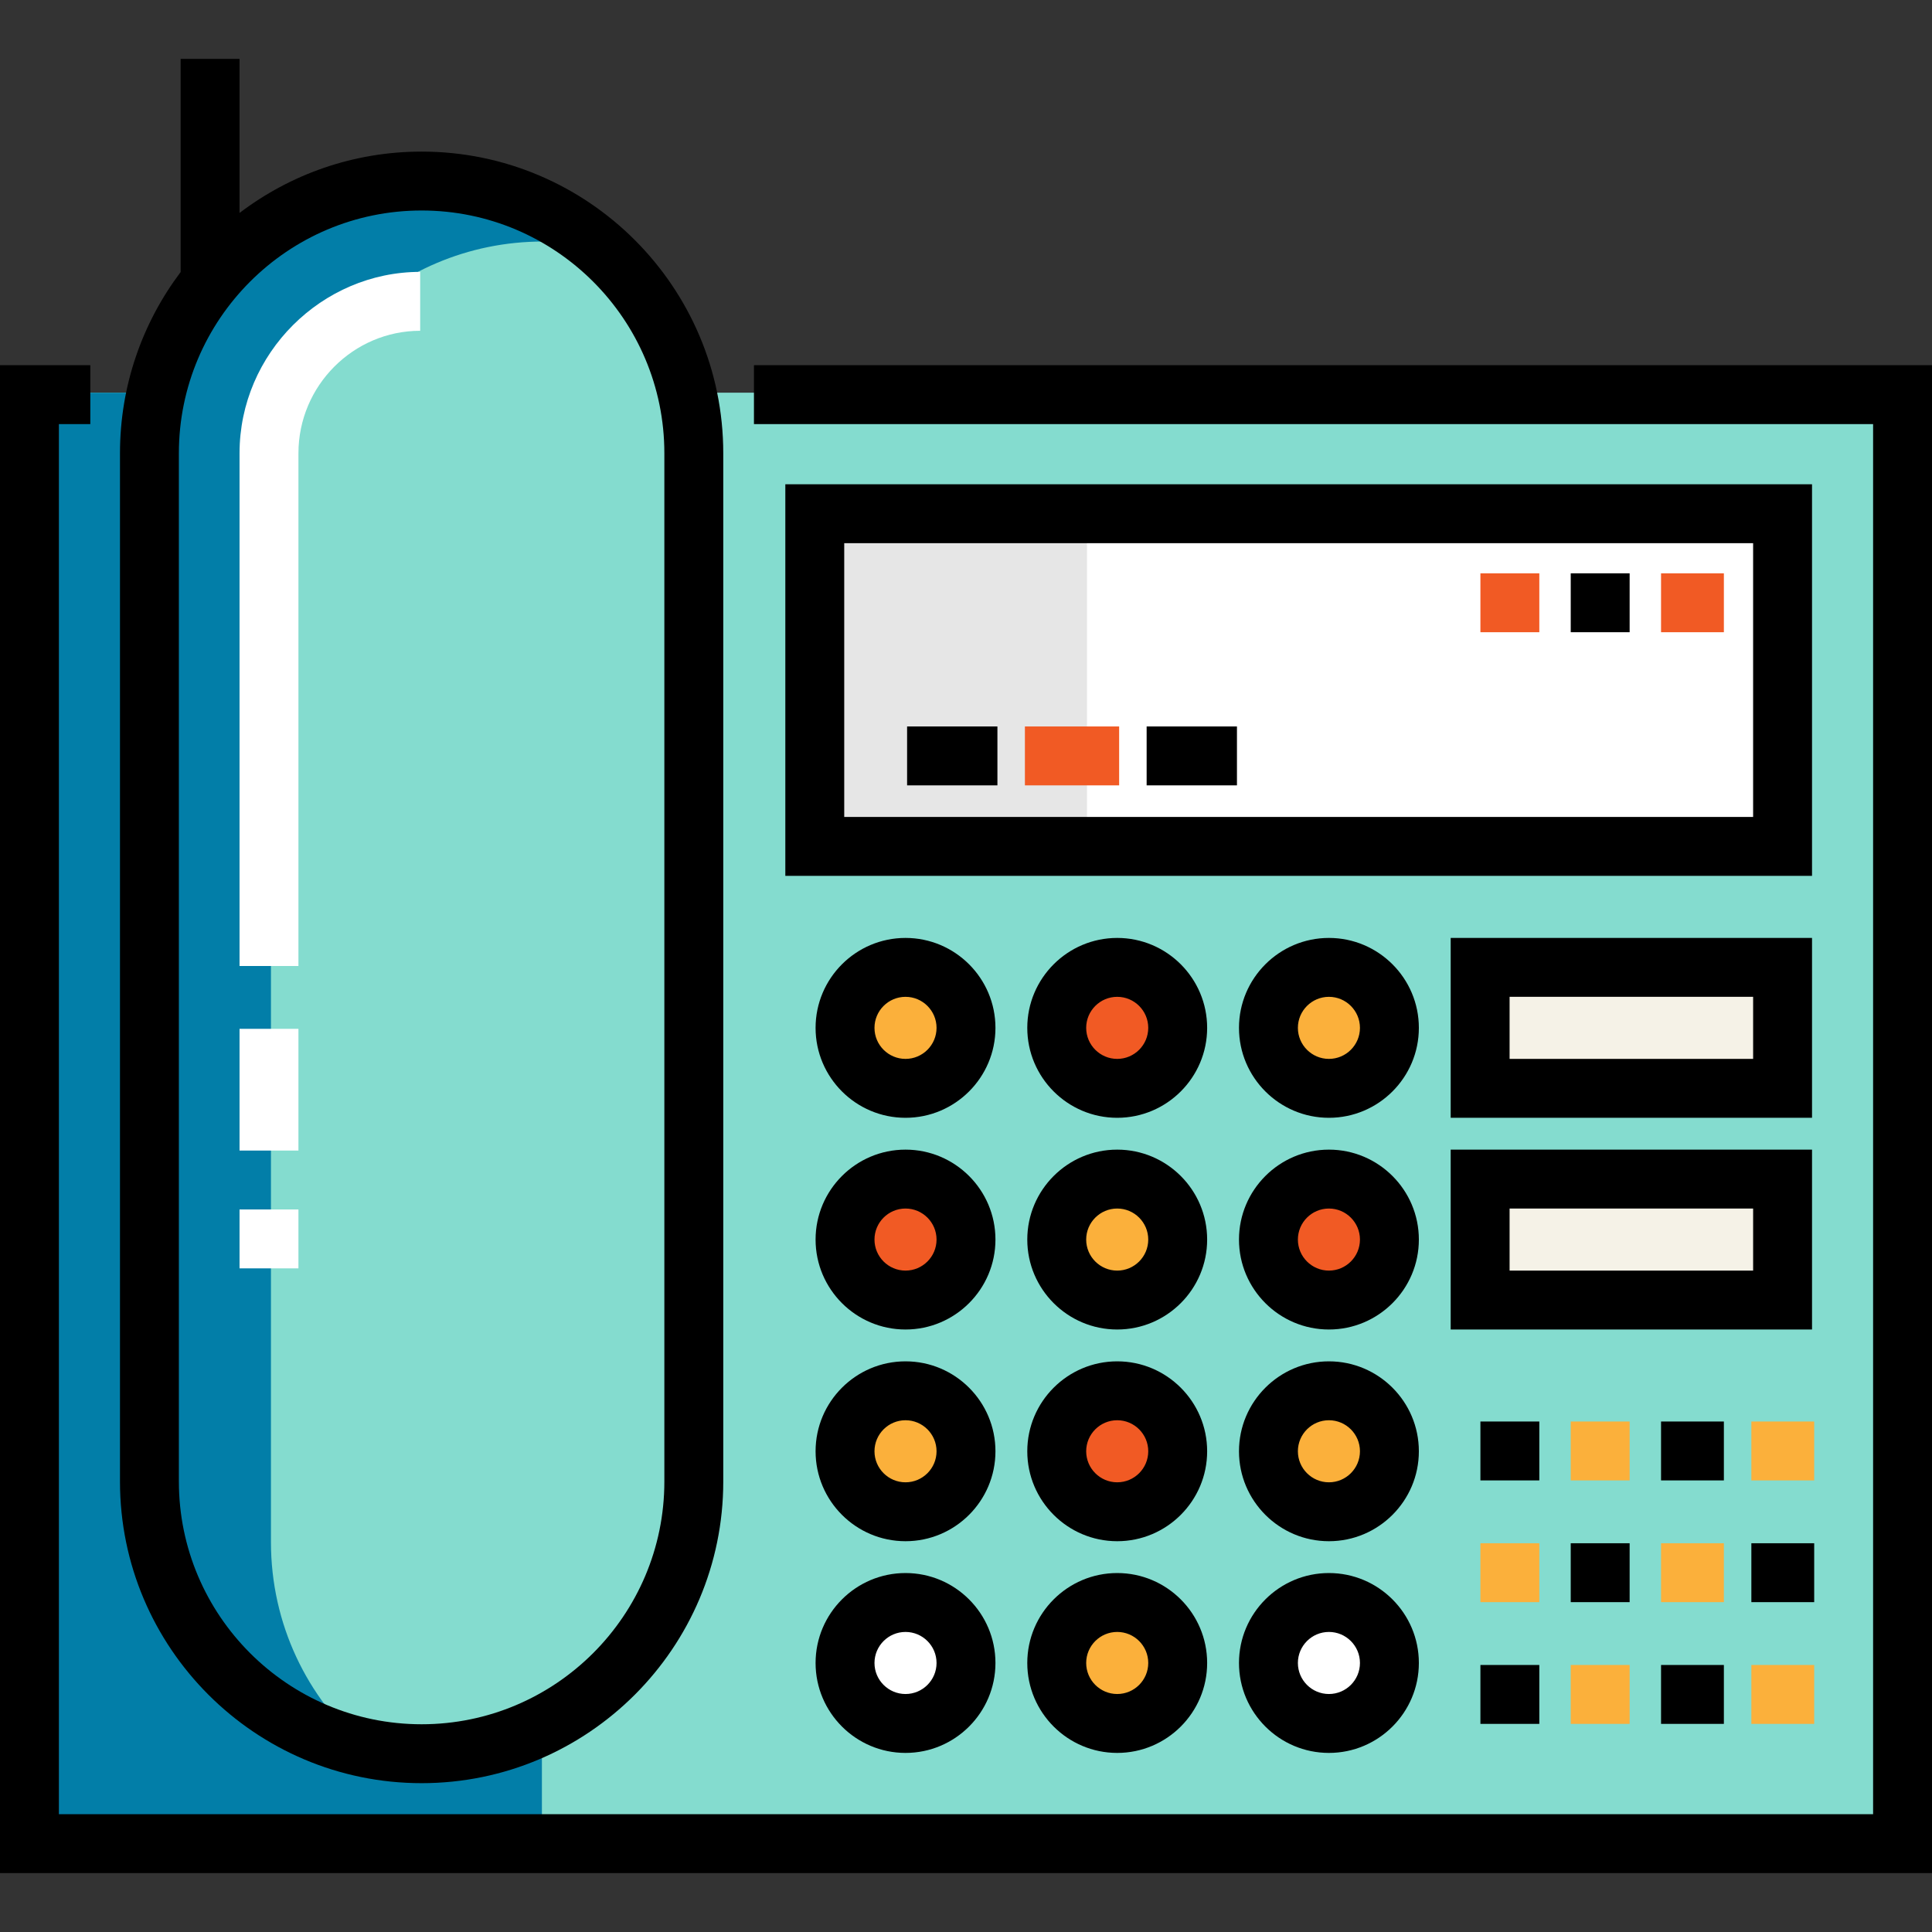 <svg xml:space="preserve" viewBox="0 0 512 512" xmlns:xlink="http://www.w3.org/1999/xlink" xmlns="http://www.w3.org/2000/svg" id="Layer_1" version="1.1">
<rect x="0" y="0" width="512" height="512" fill="#333333" stroke="none"/>
<polyline points="23.935,104.065 7.285,104.065 7.285,489.106 504.715,489.106 504.715,104.065 
	199.805,104.065" style="fill:#84DCCF;"></polyline>
<g>
	<circle r="16.03" cy="440.705" cx="239.974" style="fill:#FFFFFF;"></circle>
	<circle r="16.029" cy="440.705" cx="352.177" style="fill:#FFFFFF;"></circle>
</g>
<g>
	<rect height="32.059" width="80.151" style="fill:#F5F2E7;" y="256.364" x="392.252"></rect>
	<rect height="32.059" width="80.151" style="fill:#F5F2E7;" y="312.466" x="392.252"></rect>
</g>
<circle r="16.03" cy="272.39" cx="239.974" style="fill:#FBB03B;"></circle>
<rect height="88.164" width="256.479" style="fill:#FFFFFF;" y="136.138" x="215.925"></rect>
<circle r="16.03" cy="272.39" cx="296.075" style="fill:#F15A24;"></circle>
<rect height="88.164" width="72.138" style="fill:#E6E6E6;" y="136.138" x="215.925"></rect>
<circle r="16.029" cy="272.39" cx="352.177" style="fill:#FBB03B;"></circle>
<circle r="16.03" cy="328.502" cx="239.974" style="fill:#F15A24;"></circle>
<circle r="16.03" cy="328.502" cx="296.075" style="fill:#FBB03B;"></circle>
<circle r="16.029" cy="328.502" cx="352.177" style="fill:#F15A24;"></circle>
<circle r="16.03" cy="384.604" cx="239.974" style="fill:#FBB03B;"></circle>
<circle r="16.03" cy="384.604" cx="296.075" style="fill:#F15A24;"></circle>
<g>
	<circle r="16.029" cy="384.604" cx="352.177" style="fill:#FBB03B;"></circle>
	<circle r="16.03" cy="440.705" cx="296.075" style="fill:#FBB03B;"></circle>
</g>
<polyline points="7.285,104.083 7.285,104.083 7.285,489.106 143.61,489.106 143.61,104.065 55.154,104.065" style="fill:#027EA8;"></polyline>
<path d="M111.733,464.751L111.733,464.751c-39.838,0-72.134-32.296-72.134-72.134V120.113
	c0-39.838,32.296-72.134,72.134-72.134l0,0c39.838,0,72.134,32.296,72.134,72.134v272.505
	C183.866,432.456,151.571,464.751,111.733,464.751z" style="fill:#84DCCF;"></path>
<path d="M71.805,408.648V136.143c0-39.838,32.222-72.134,72.061-72.134c5.188,0,10.199,0.572,15.076,1.613
	c-12.652-10.963-29.162-17.643-47.217-17.643c-39.839,0-72.18,32.296-72.18,72.134v272.505c0,34.652,24.543,63.57,57.121,70.521
	C81.402,449.912,71.805,430.43,71.805,408.648z" style="fill:#027EA8;"></path>
<g>
	<path d="M79.089,256H63.48V120.113c0-26.501,21.854-48.062,47.87-48.062v15.61
		c-17.691,0-32.26,14.558-32.26,32.453V256z" style="fill:#FFFFFF;"></path>
	<rect height="32.26" width="15.61" style="fill:#FFFFFF;" y="272.65" x="63.48"></rect>
	<rect height="15.61" width="15.61" style="fill:#FFFFFF;" y="320.52" x="63.48"></rect>
</g>
<polygon points="512,496.39 0,496.39 0,96.78 23.935,96.78 23.935,112.39 15.61,112.39 15.61,480.78 496.39,480.78 496.39,112.39 
	199.805,112.39 199.805,96.78 512,96.78"></polygon>
<path d="M480.205,232.111H208.121V128.337h272.084V232.111z M223.73,216.501h240.865v-72.554H223.73V216.501z"></path>
<rect height="15.61" width="23.935" y="192.52" x="240.39"></rect>
<rect height="15.61" width="24.976" style="fill:#F15A24;" y="192.52" x="271.61"></rect>
<rect height="15.61" width="23.935" y="192.52" x="303.87"></rect>
<path d="M239.971,296.229c-13.142,0-23.834-10.692-23.834-23.834s10.692-23.834,23.834-23.834c13.142,0,23.834,10.692,23.834,23.834
	C263.805,285.537,253.113,296.229,239.971,296.229z M239.971,264.17c-4.534,0-8.224,3.689-8.224,8.224
	c0,4.535,3.69,8.224,8.224,8.224s8.224-3.689,8.224-8.224C248.195,267.86,244.505,264.17,239.971,264.17z"></path>
<path d="M296.074,296.229c-13.142,0-23.834-10.692-23.834-23.834s10.692-23.834,23.834-23.834c13.142,0,23.834,10.692,23.834,23.834
	C319.908,285.537,309.217,296.229,296.074,296.229z M296.074,264.17c-4.534,0-8.224,3.689-8.224,8.224
	c0,4.535,3.69,8.224,8.224,8.224c4.534,0,8.224-3.689,8.224-8.224C304.299,267.86,300.609,264.17,296.074,264.17z"></path>
<path d="M352.178,296.229c-13.142,0-23.834-10.692-23.834-23.834s10.692-23.834,23.834-23.834c13.143,0,23.835,10.692,23.835,23.834
	C376.013,285.537,365.321,296.229,352.178,296.229z M352.178,264.17c-4.534,0-8.224,3.689-8.224,8.224
	c0,4.535,3.69,8.224,8.224,8.224c4.535,0,8.225-3.689,8.225-8.224C360.403,267.86,356.713,264.17,352.178,264.17z"></path>
<path d="M239.971,352.333c-13.142,0-23.834-10.692-23.834-23.834c0-13.142,10.692-23.835,23.834-23.835
	c13.142,0,23.834,10.692,23.834,23.835C263.805,341.641,253.113,352.333,239.971,352.333z M239.971,320.274
	c-4.534,0-8.224,3.689-8.224,8.225c0,4.535,3.69,8.224,8.224,8.224s8.224-3.689,8.224-8.224S244.505,320.274,239.971,320.274z"></path>
<path d="M296.074,352.333c-13.142,0-23.834-10.692-23.834-23.834c0-13.142,10.692-23.835,23.834-23.835
	c13.142,0,23.834,10.692,23.834,23.835C319.908,341.641,309.217,352.333,296.074,352.333z M296.074,320.274
	c-4.534,0-8.224,3.689-8.224,8.225c0,4.535,3.69,8.224,8.224,8.224c4.534,0,8.224-3.689,8.224-8.224
	C304.299,323.964,300.609,320.274,296.074,320.274z"></path>
<path d="M352.178,352.333c-13.142,0-23.834-10.692-23.834-23.834c0-13.142,10.692-23.835,23.834-23.835
	c13.143,0,23.835,10.692,23.835,23.835C376.013,341.641,365.321,352.333,352.178,352.333z M352.178,320.274
	c-4.534,0-8.224,3.689-8.224,8.225c0,4.535,3.69,8.224,8.224,8.224c4.535,0,8.225-3.689,8.225-8.224
	S356.713,320.274,352.178,320.274z"></path>
<path d="M239.971,408.438c-13.142,0-23.834-10.692-23.834-23.835c0-13.142,10.692-23.834,23.834-23.834
	c13.142,0,23.834,10.692,23.834,23.834C263.805,397.745,253.113,408.438,239.971,408.438z M239.971,376.378
	c-4.534,0-8.224,3.689-8.224,8.224c0,4.535,3.69,8.225,8.224,8.225s8.224-3.689,8.224-8.225
	C248.195,380.067,244.505,376.378,239.971,376.378z"></path>
<path d="M296.074,408.438c-13.142,0-23.834-10.692-23.834-23.835c0-13.142,10.692-23.834,23.834-23.834
	c13.142,0,23.834,10.692,23.834,23.834C319.908,397.745,309.217,408.438,296.074,408.438z M296.074,376.378
	c-4.534,0-8.224,3.689-8.224,8.224c0,4.535,3.69,8.225,8.224,8.225c4.534,0,8.224-3.689,8.224-8.225
	C304.299,380.067,300.609,376.378,296.074,376.378z"></path>
<path d="M352.178,408.438c-13.142,0-23.834-10.692-23.834-23.835c0-13.142,10.692-23.834,23.834-23.834
	c13.143,0,23.835,10.692,23.835,23.834C376.013,397.745,365.321,408.438,352.178,408.438z M352.178,376.378
	c-4.534,0-8.224,3.689-8.224,8.224c0,4.535,3.69,8.225,8.224,8.225c4.535,0,8.225-3.689,8.225-8.225
	C360.403,380.067,356.713,376.378,352.178,376.378z"></path>
<path d="M239.971,464.541c-13.142,0-23.834-10.692-23.834-23.834c0-13.142,10.692-23.835,23.834-23.835
	c13.142,0,23.834,10.692,23.834,23.835C263.805,453.849,253.113,464.541,239.971,464.541z M239.971,432.482
	c-4.534,0-8.224,3.689-8.224,8.225c0,4.535,3.69,8.224,8.224,8.224s8.224-3.689,8.224-8.224
	C248.195,436.171,244.505,432.482,239.971,432.482z"></path>
<path d="M296.074,464.541c-13.142,0-23.834-10.692-23.834-23.834c0-13.142,10.692-23.835,23.834-23.835
	c13.142,0,23.834,10.692,23.834,23.835C319.908,453.849,309.217,464.541,296.074,464.541z M296.074,432.482
	c-4.534,0-8.224,3.689-8.224,8.225c0,4.535,3.69,8.224,8.224,8.224c4.534,0,8.224-3.689,8.224-8.224
	C304.299,436.171,300.609,432.482,296.074,432.482z"></path>
<path d="M352.178,464.541c-13.142,0-23.834-10.692-23.834-23.834c0-13.142,10.692-23.835,23.834-23.835
	c13.143,0,23.835,10.692,23.835,23.835C376.013,453.849,365.321,464.541,352.178,464.541z M352.178,432.482
	c-4.534,0-8.224,3.689-8.224,8.225c0,4.535,3.69,8.224,8.224,8.224c4.535,0,8.225-3.689,8.225-8.224
	C360.403,436.171,356.713,432.482,352.178,432.482z"></path>
<path d="M111.733,40.174c-18.115,0-34.834,6.066-48.253,16.259V15.61H47.87v56.484c-10.085,13.38-16.075,30.011-16.075,48.019
	v272.505c0,44.078,35.86,79.939,79.939,79.939c44.078,0,79.939-35.861,79.939-79.939V120.113
	C191.672,76.034,155.811,40.174,111.733,40.174z M176.062,392.618c0,35.471-28.857,64.329-64.329,64.329
	c-35.471,0-64.329-28.857-64.329-64.329V120.113c0-35.471,28.858-64.329,64.329-64.329c35.472,0,64.329,28.857,64.329,64.329
	V392.618z"></path>
<path d="M480.205,296.229h-95.758V248.56h95.759v47.669H480.205z M400.057,280.62h64.539v-16.45h-64.539V280.62z"></path>
<path d="M480.205,352.333h-95.758v-47.669h95.759v47.669H480.205z M400.057,336.723h64.539v-16.45h-64.539V336.723z"></path>
<rect height="15.61" width="15.61" y="376.715" x="392.325"></rect>
<rect height="15.61" width="15.61" style="fill:#FBB03B;" y="376.715" x="416.26"></rect>
<rect height="15.61" width="16.65" y="376.715" x="440.195"></rect>
<g>
	<rect height="15.61" width="16.65" style="fill:#FBB03B;" y="376.715" x="464.13"></rect>
	<rect height="15.61" width="15.61" style="fill:#FBB03B;" y="408.976" x="392.325"></rect>
</g>
<rect height="15.61" width="15.61" y="408.976" x="416.26"></rect>
<rect height="15.61" width="16.65" style="fill:#FBB03B;" y="408.976" x="440.195"></rect>
<rect height="15.61" width="16.65" y="408.976" x="464.13"></rect>
<rect height="15.61" width="15.61" y="441.236" x="392.325"></rect>
<rect height="15.61" width="15.61" style="fill:#FBB03B;" y="441.236" x="416.26"></rect>
<rect height="15.61" width="16.65" y="441.236" x="440.195"></rect>
<rect height="15.61" width="16.65" style="fill:#FBB03B;" y="441.236" x="464.13"></rect>
<rect height="15.61" width="15.61" style="fill:#F15A24;" y="151.935" x="392.325"></rect>
<rect height="15.61" width="15.61" y="151.935" x="416.26"></rect>
<rect height="15.61" width="16.65" style="fill:#F15A24;" y="151.935" x="440.195"></rect>
</svg>